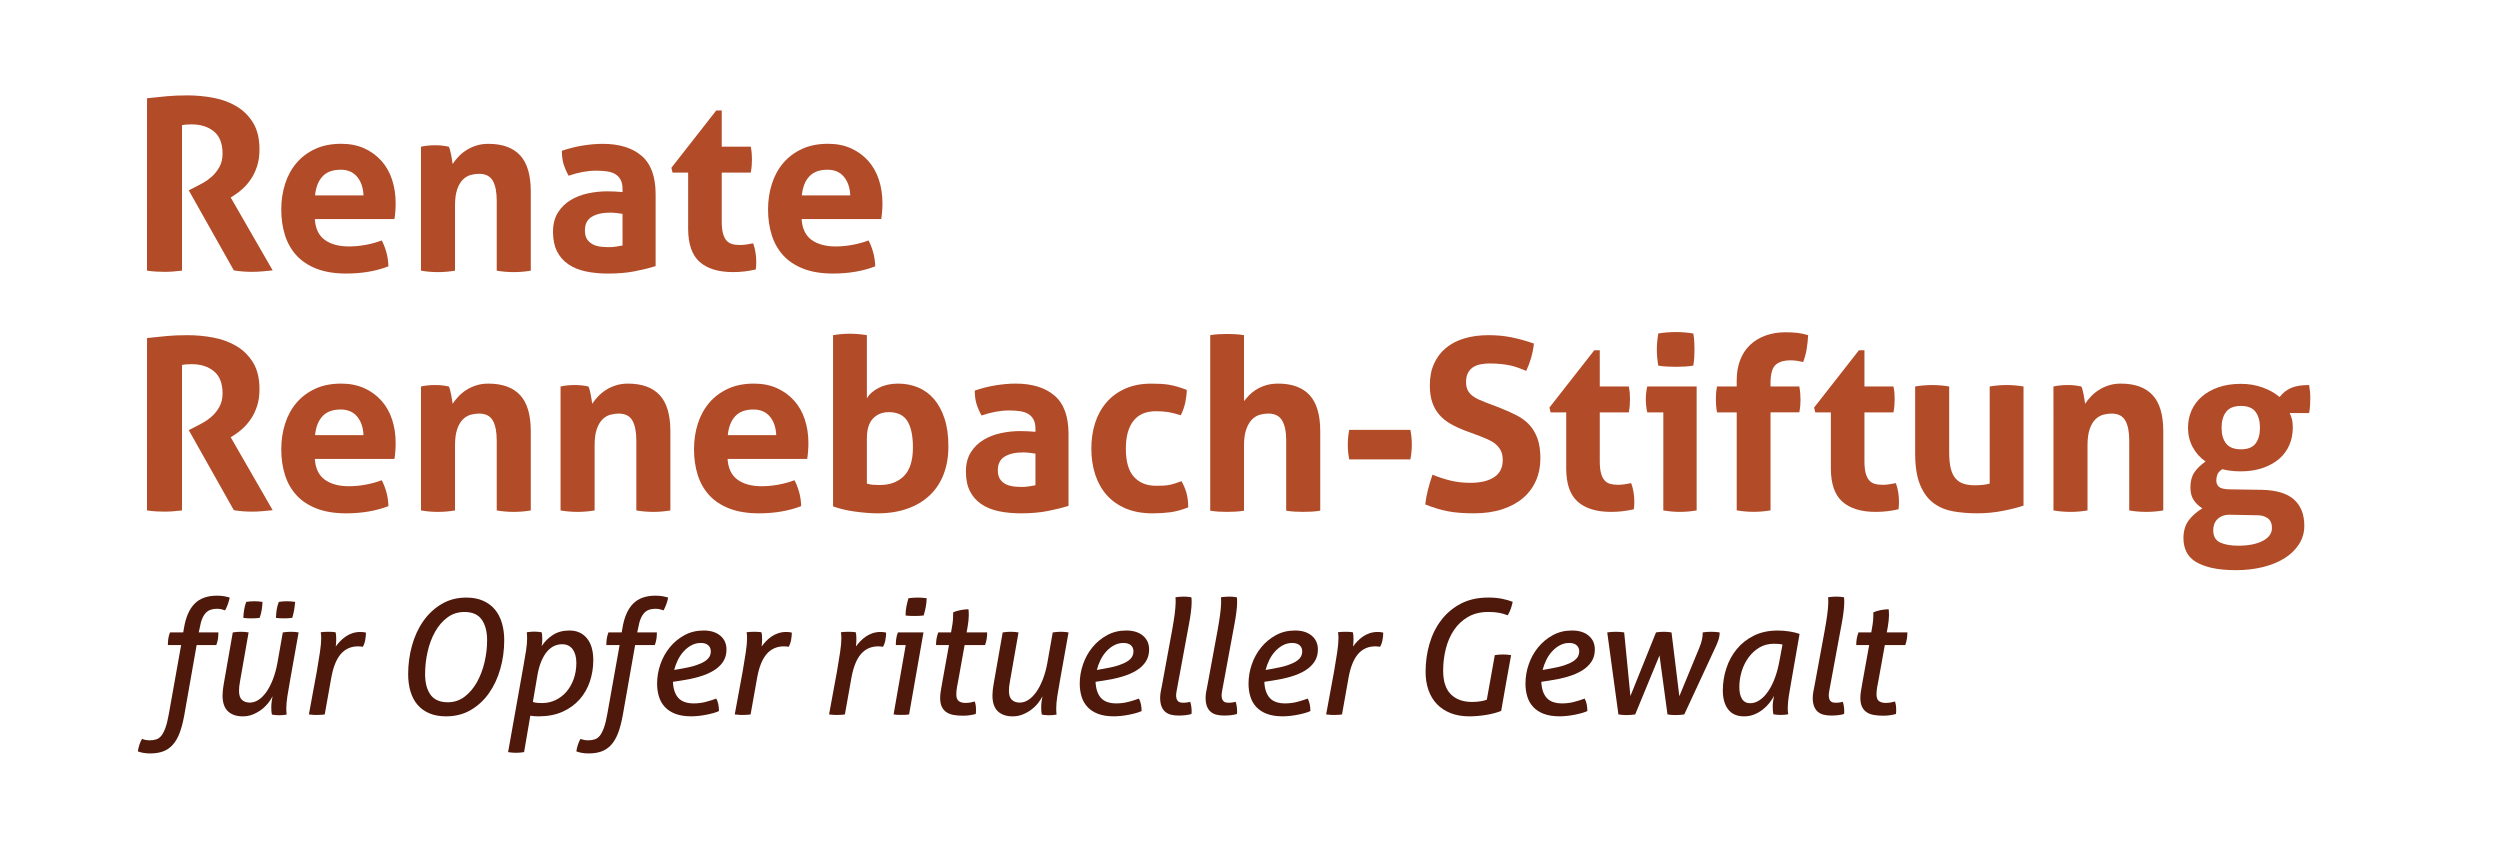 <?xml version="1.0" encoding="utf-8"?>
<!-- Generator: Adobe Illustrator 15.0.2, SVG Export Plug-In . SVG Version: 6.00 Build 0)  -->
<!DOCTYPE svg PUBLIC "-//W3C//DTD SVG 1.1//EN" "http://www.w3.org/Graphics/SVG/1.1/DTD/svg11.dtd">
<svg version="1.1" id="Ebene_1" xmlns="http://www.w3.org/2000/svg" xmlns:xlink="http://www.w3.org/1999/xlink" x="0px" y="0px"
	 width="237.5px" height="81px" viewBox="0 0 237.5 81" enable-background="new 0 0 237.5 81" xml:space="preserve">
<g>
	<path fill="#B24B27" d="M13.968,9.335c0.668-0.076,1.294-0.14,1.879-0.193c0.584-0.054,1.233-0.08,1.948-0.08
		c0.834,0,1.659,0.076,2.471,0.228c0.812,0.152,1.546,0.422,2.198,0.808c0.652,0.386,1.18,0.911,1.583,1.571
		c0.402,0.661,0.604,1.5,0.604,2.517c0,0.607-0.076,1.144-0.228,1.606s-0.346,0.869-0.581,1.218
		c-0.235,0.349-0.49,0.649-0.763,0.899c-0.273,0.251-0.532,0.453-0.774,0.604l-0.387,0.25l3.986,6.925
		c-0.304,0.031-0.623,0.061-0.957,0.091s-0.676,0.046-1.025,0.046c-0.577,0-1.147-0.046-1.708-0.137l-4.282-7.608l0.546-0.273
		c0.212-0.105,0.471-0.243,0.774-0.41s0.597-0.375,0.877-0.626c0.281-0.251,0.521-0.555,0.718-0.912
		c0.197-0.355,0.296-0.777,0.296-1.264c0-0.957-0.273-1.659-0.82-2.107c-0.547-0.448-1.253-0.672-2.119-0.672
		c-0.334,0-0.638,0.022-0.912,0.068v13.827c-0.273,0.031-0.546,0.057-0.82,0.081c-0.273,0.022-0.539,0.034-0.797,0.034
		c-0.258,0-0.531-0.008-0.82-0.023s-0.584-0.045-0.889-0.091L13.968,9.335L13.968,9.335z"/>
	<path fill="#B24B27" d="M29.908,20.816c0.061,0.911,0.38,1.572,0.957,1.981c0.577,0.41,1.335,0.615,2.277,0.615
		c0.517,0,1.044-0.049,1.583-0.147s1.052-0.24,1.538-0.422c0.167,0.303,0.311,0.668,0.433,1.093s0.19,0.881,0.205,1.367
		c-1.185,0.456-2.521,0.684-4.009,0.684c-1.093,0-2.032-0.152-2.812-0.456c-0.782-0.304-1.42-0.725-1.914-1.265
		c-0.494-0.54-0.858-1.181-1.093-1.926c-0.236-0.744-0.353-1.556-0.353-2.437c0-0.866,0.122-1.678,0.365-2.438
		c0.243-0.759,0.604-1.42,1.083-1.982c0.478-0.562,1.07-1.005,1.776-1.333c0.706-0.326,1.53-0.49,2.472-0.49
		c0.82,0,1.549,0.144,2.187,0.433c0.638,0.289,1.181,0.683,1.629,1.185c0.448,0.501,0.787,1.098,1.014,1.788
		c0.228,0.691,0.341,1.432,0.341,2.222c0,0.289-0.012,0.573-0.035,0.854c-0.022,0.281-0.05,0.506-0.08,0.672h-7.563V20.816z
		 M34.532,18.561c-0.03-0.729-0.231-1.318-0.603-1.765c-0.372-0.448-0.893-0.672-1.561-0.672c-0.759,0-1.336,0.212-1.731,0.638
		c-0.395,0.425-0.631,1.025-0.707,1.799H34.532z"/>
	<path fill="#B24B27" d="M39.991,13.937c0.212-0.045,0.424-0.08,0.638-0.103c0.212-0.023,0.448-0.035,0.706-0.035
		s0.486,0.012,0.683,0.035s0.403,0.057,0.615,0.103c0.046,0.077,0.088,0.187,0.125,0.331c0.038,0.144,0.072,0.296,0.103,0.456
		c0.031,0.16,0.057,0.315,0.081,0.467c0.022,0.151,0.041,0.281,0.057,0.387c0.152-0.228,0.334-0.456,0.546-0.684
		c0.212-0.228,0.459-0.433,0.74-0.615c0.281-0.183,0.596-0.33,0.946-0.444c0.35-0.114,0.737-0.171,1.162-0.171
		c1.335,0,2.342,0.365,3.019,1.093c0.675,0.729,1.013,1.876,1.013,3.44v7.517c-0.547,0.091-1.085,0.137-1.618,0.137
		c-0.531,0-1.07-0.045-1.617-0.137v-6.651c0-0.82-0.125-1.451-0.375-1.891c-0.25-0.44-0.688-0.66-1.31-0.66
		c-0.258,0-0.524,0.038-0.797,0.114c-0.273,0.076-0.521,0.224-0.74,0.443c-0.22,0.221-0.399,0.527-0.536,0.923
		c-0.137,0.395-0.205,0.911-0.205,1.549v6.173c-0.546,0.091-1.086,0.137-1.617,0.137c-0.532,0-1.071-0.045-1.617-0.137V13.937z"/>
	<path fill="#B24B27" d="M59.141,17.969c0-0.364-0.061-0.661-0.182-0.888c-0.123-0.228-0.289-0.406-0.501-0.536
		c-0.212-0.128-0.474-0.216-0.786-0.263c-0.311-0.045-0.656-0.068-1.036-0.068c-0.82,0-1.694,0.16-2.62,0.479
		c-0.213-0.395-0.372-0.767-0.479-1.116c-0.106-0.349-0.159-0.767-0.159-1.253c0.668-0.228,1.336-0.395,2.004-0.501
		c0.668-0.105,1.291-0.159,1.868-0.159c1.58,0,2.813,0.379,3.701,1.139c0.889,0.759,1.333,1.974,1.333,3.645v6.834
		c-0.531,0.167-1.177,0.327-1.936,0.479c-0.759,0.152-1.618,0.228-2.574,0.228c-0.775,0-1.484-0.068-2.129-0.205
		s-1.2-0.364-1.663-0.684c-0.463-0.319-0.82-0.729-1.07-1.23c-0.25-0.501-0.376-1.116-0.376-1.845c0-0.729,0.156-1.339,0.467-1.833
		s0.714-0.888,1.208-1.185c0.493-0.296,1.043-0.509,1.651-0.638c0.607-0.129,1.215-0.193,1.822-0.193
		c0.44,0,0.926,0.023,1.458,0.068V17.969z M59.141,20.315c-0.182-0.03-0.379-0.056-0.592-0.08c-0.212-0.023-0.402-0.035-0.569-0.035
		c-0.744,0-1.333,0.133-1.765,0.398c-0.433,0.266-0.649,0.695-0.649,1.287c0,0.395,0.083,0.698,0.25,0.911
		c0.167,0.213,0.368,0.369,0.603,0.468c0.236,0.099,0.486,0.159,0.752,0.182s0.497,0.035,0.695,0.035
		c0.228,0,0.456-0.019,0.683-0.057c0.228-0.038,0.425-0.072,0.592-0.103V20.315L59.141,20.315z"/>
	<path fill="#B24B27" d="M65.375,16.397h-1.48l-0.114-0.456l4.26-5.444h0.524v3.439h2.756c0.045,0.228,0.076,0.433,0.091,0.615
		c0.015,0.183,0.023,0.372,0.023,0.57c0,0.212-0.008,0.418-0.023,0.615c-0.015,0.197-0.045,0.418-0.091,0.66h-2.756v4.624
		c0,0.471,0.038,0.851,0.114,1.139c0.076,0.289,0.186,0.517,0.331,0.684c0.144,0.167,0.322,0.281,0.535,0.341
		c0.212,0.061,0.463,0.091,0.752,0.091c0.228,0,0.451-0.019,0.671-0.057c0.22-0.037,0.414-0.072,0.581-0.103
		c0.106,0.288,0.182,0.588,0.228,0.899c0.046,0.311,0.068,0.588,0.068,0.832c0,0.167-0.004,0.307-0.012,0.422
		c-0.007,0.114-0.019,0.225-0.035,0.331c-0.698,0.167-1.419,0.25-2.164,0.25c-1.382,0-2.437-0.322-3.166-0.967
		s-1.094-1.698-1.094-3.155v-5.332H65.375z"/>
	<path fill="#B24B27" d="M76.152,20.816c0.061,0.911,0.379,1.572,0.957,1.981c0.577,0.41,1.336,0.615,2.278,0.615
		c0.517,0,1.044-0.049,1.583-0.147s1.052-0.24,1.538-0.422c0.167,0.303,0.311,0.668,0.433,1.093s0.19,0.881,0.205,1.367
		c-1.185,0.456-2.521,0.684-4.009,0.684c-1.093,0-2.032-0.152-2.812-0.456c-0.783-0.304-1.42-0.725-1.914-1.265
		c-0.494-0.54-0.858-1.181-1.093-1.926c-0.236-0.744-0.353-1.556-0.353-2.437c0-0.866,0.122-1.678,0.364-2.438
		c0.243-0.759,0.604-1.42,1.083-1.982c0.479-0.562,1.071-1.005,1.777-1.333c0.706-0.326,1.53-0.49,2.472-0.49
		c0.82,0,1.549,0.144,2.187,0.433s1.18,0.683,1.629,1.185c0.448,0.501,0.787,1.098,1.013,1.788c0.228,0.691,0.342,1.432,0.342,2.222
		c0,0.289-0.012,0.573-0.035,0.854c-0.022,0.281-0.05,0.506-0.081,0.672h-7.563V20.816z M80.776,18.561
		c-0.031-0.729-0.231-1.318-0.603-1.765c-0.372-0.448-0.893-0.672-1.561-0.672c-0.759,0-1.336,0.212-1.731,0.638
		c-0.395,0.425-0.631,1.025-0.707,1.799H80.776z"/>
	<path fill="#B24B27" d="M13.968,32.115c0.668-0.076,1.294-0.14,1.879-0.193c0.584-0.054,1.233-0.08,1.948-0.08
		c0.834,0,1.659,0.076,2.471,0.228c0.812,0.152,1.546,0.422,2.198,0.809c0.652,0.386,1.18,0.911,1.583,1.571
		c0.402,0.661,0.604,1.5,0.604,2.517c0,0.607-0.076,1.143-0.228,1.605c-0.152,0.464-0.346,0.87-0.581,1.218
		c-0.235,0.35-0.49,0.649-0.763,0.9c-0.273,0.25-0.532,0.452-0.774,0.603l-0.387,0.25l3.986,6.926
		c-0.304,0.029-0.623,0.061-0.957,0.091s-0.676,0.046-1.025,0.046c-0.577,0-1.147-0.046-1.708-0.137l-4.282-7.608l0.546-0.273
		c0.212-0.107,0.471-0.242,0.774-0.41c0.304-0.167,0.597-0.376,0.877-0.626c0.281-0.251,0.521-0.554,0.718-0.911
		c0.197-0.356,0.296-0.778,0.296-1.264c0-0.957-0.273-1.66-0.82-2.108c-0.547-0.448-1.253-0.672-2.119-0.672
		c-0.334,0-0.638,0.022-0.912,0.068v13.827c-0.273,0.03-0.546,0.057-0.82,0.08c-0.273,0.021-0.539,0.034-0.797,0.034
		c-0.258,0-0.531-0.008-0.82-0.022c-0.289-0.016-0.584-0.047-0.889-0.091L13.968,32.115L13.968,32.115z"/>
	<path fill="#B24B27" d="M29.908,43.596c0.061,0.911,0.38,1.57,0.957,1.981c0.577,0.41,1.335,0.615,2.277,0.615
		c0.517,0,1.044-0.049,1.583-0.148c0.539-0.099,1.052-0.238,1.538-0.422c0.167,0.304,0.311,0.669,0.433,1.093
		c0.122,0.427,0.19,0.882,0.205,1.368c-1.185,0.454-2.521,0.684-4.009,0.684c-1.093,0-2.032-0.153-2.812-0.456
		c-0.782-0.304-1.42-0.724-1.914-1.265c-0.494-0.539-0.858-1.18-1.093-1.924c-0.236-0.744-0.353-1.557-0.353-2.437
		c0-0.865,0.122-1.679,0.365-2.439c0.243-0.758,0.604-1.419,1.083-1.98c0.478-0.562,1.07-1.006,1.776-1.333
		c0.706-0.327,1.53-0.49,2.472-0.49c0.82,0,1.549,0.145,2.187,0.433c0.638,0.289,1.181,0.684,1.629,1.185
		c0.448,0.501,0.787,1.097,1.014,1.788c0.228,0.691,0.341,1.431,0.341,2.221c0,0.29-0.012,0.574-0.035,0.855
		c-0.022,0.281-0.05,0.505-0.08,0.672H29.908z M34.532,41.34c-0.03-0.729-0.231-1.317-0.603-1.765
		c-0.372-0.448-0.893-0.672-1.561-0.672c-0.759,0-1.336,0.213-1.731,0.638c-0.395,0.424-0.631,1.024-0.707,1.799H34.532z"/>
	<path fill="#B24B27" d="M39.991,36.716c0.212-0.045,0.424-0.08,0.638-0.103c0.212-0.023,0.448-0.035,0.706-0.035
		s0.486,0.012,0.683,0.035s0.403,0.057,0.615,0.103c0.046,0.076,0.088,0.187,0.125,0.331c0.038,0.144,0.072,0.296,0.103,0.456
		c0.031,0.16,0.057,0.315,0.081,0.467c0.022,0.151,0.041,0.281,0.057,0.387c0.152-0.228,0.334-0.456,0.546-0.684
		c0.212-0.228,0.459-0.433,0.74-0.615c0.281-0.183,0.596-0.33,0.946-0.444c0.35-0.114,0.737-0.171,1.162-0.171
		c1.335,0,2.342,0.365,3.019,1.093c0.675,0.729,1.013,1.875,1.013,3.439v7.517c-0.547,0.092-1.085,0.137-1.618,0.137
		c-0.531,0-1.07-0.045-1.617-0.137v-6.651c0-0.821-0.125-1.45-0.375-1.891c-0.25-0.439-0.688-0.66-1.31-0.66
		c-0.258,0-0.524,0.038-0.797,0.114c-0.273,0.077-0.521,0.225-0.74,0.444c-0.22,0.22-0.399,0.527-0.536,0.922
		c-0.137,0.396-0.205,0.911-0.205,1.549v6.174c-0.546,0.092-1.086,0.137-1.617,0.137c-0.532,0-1.071-0.045-1.617-0.137V36.716z"/>
	<path fill="#B24B27" d="M53.25,36.716c0.212-0.045,0.424-0.08,0.638-0.103c0.213-0.023,0.448-0.035,0.707-0.035
		c0.258,0,0.486,0.012,0.684,0.035c0.197,0.023,0.402,0.057,0.615,0.103c0.045,0.076,0.088,0.187,0.125,0.331
		c0.038,0.144,0.072,0.296,0.103,0.456c0.03,0.16,0.057,0.315,0.08,0.467c0.023,0.151,0.042,0.281,0.057,0.387
		c0.152-0.228,0.334-0.456,0.547-0.684c0.212-0.228,0.459-0.433,0.74-0.615c0.281-0.183,0.596-0.33,0.946-0.444
		c0.349-0.114,0.736-0.171,1.162-0.171c1.335,0,2.342,0.365,3.019,1.093c0.675,0.729,1.013,1.875,1.013,3.439v7.517
		c-0.547,0.092-1.086,0.137-1.617,0.137c-0.532,0-1.071-0.045-1.618-0.137v-6.651c0-0.821-0.125-1.45-0.375-1.891
		c-0.25-0.439-0.688-0.66-1.31-0.66c-0.258,0-0.524,0.038-0.797,0.114c-0.273,0.077-0.521,0.225-0.74,0.444
		c-0.22,0.22-0.399,0.527-0.536,0.922c-0.137,0.396-0.205,0.911-0.205,1.549v6.174c-0.547,0.092-1.086,0.137-1.618,0.137
		c-0.531,0-1.07-0.045-1.617-0.137V36.716z"/>
	<path fill="#B24B27" d="M69.118,43.596c0.061,0.911,0.38,1.57,0.957,1.981c0.577,0.41,1.335,0.615,2.278,0.615
		c0.516,0,1.043-0.049,1.583-0.148c0.539-0.099,1.052-0.238,1.538-0.422c0.167,0.304,0.311,0.669,0.433,1.093
		c0.122,0.427,0.19,0.882,0.205,1.368c-1.185,0.454-2.521,0.684-4.009,0.684c-1.093,0-2.032-0.153-2.812-0.456
		c-0.783-0.304-1.42-0.724-1.914-1.265c-0.494-0.539-0.858-1.18-1.093-1.924c-0.236-0.744-0.353-1.557-0.353-2.437
		c0-0.865,0.121-1.679,0.364-2.439c0.243-0.758,0.604-1.419,1.083-1.98c0.479-0.562,1.071-1.006,1.777-1.333
		c0.706-0.327,1.53-0.49,2.472-0.49c0.82,0,1.549,0.145,2.187,0.433c0.638,0.289,1.18,0.684,1.629,1.185
		c0.448,0.501,0.786,1.097,1.013,1.788c0.228,0.691,0.342,1.431,0.342,2.221c0,0.29-0.012,0.574-0.035,0.855s-0.05,0.505-0.08,0.672
		H69.118z M73.742,41.34c-0.031-0.729-0.231-1.317-0.603-1.765c-0.372-0.448-0.893-0.672-1.561-0.672
		c-0.759,0-1.336,0.213-1.731,0.638c-0.395,0.424-0.631,1.024-0.706,1.799H73.742z"/>
	<path fill="#B24B27" d="M79.141,31.841c0.547-0.091,1.079-0.137,1.595-0.137c0.531,0,1.071,0.046,1.617,0.137v6.014
		c0.228-0.41,0.607-0.747,1.139-1.014c0.532-0.265,1.139-0.399,1.822-0.399s1.318,0.123,1.903,0.365
		c0.583,0.243,1.089,0.611,1.514,1.105c0.424,0.494,0.759,1.113,1.002,1.857c0.243,0.743,0.364,1.624,0.364,2.642
		c0,0.987-0.152,1.873-0.456,2.654c-0.304,0.784-0.744,1.448-1.321,1.994c-0.577,0.546-1.283,0.968-2.118,1.264
		c-0.835,0.297-1.777,0.444-2.825,0.444c-0.334,0-0.687-0.016-1.059-0.047c-0.372-0.029-0.749-0.071-1.127-0.125
		c-0.38-0.052-0.744-0.121-1.093-0.204c-0.35-0.084-0.668-0.179-0.957-0.285L79.141,31.841L79.141,31.841z M82.353,45.94
		c0.182,0.061,0.375,0.101,0.581,0.115s0.413,0.021,0.627,0.021c0.986,0,1.761-0.288,2.324-0.864c0.562-0.578,0.843-1.48,0.843-2.71
		c0-1.095-0.176-1.926-0.524-2.495c-0.351-0.569-0.942-0.854-1.777-0.854c-0.608,0-1.105,0.202-1.493,0.604
		c-0.387,0.403-0.581,1.036-0.581,1.902V45.94z"/>
	<path fill="#B24B27" d="M98.368,40.748c0-0.366-0.061-0.661-0.182-0.89c-0.122-0.227-0.289-0.405-0.501-0.534
		c-0.212-0.129-0.474-0.217-0.786-0.262c-0.311-0.046-0.656-0.068-1.036-0.068c-0.82,0-1.694,0.159-2.62,0.478
		c-0.213-0.395-0.373-0.766-0.479-1.116c-0.106-0.349-0.16-0.767-0.16-1.253c0.668-0.228,1.336-0.395,2.004-0.501
		c0.668-0.105,1.291-0.16,1.868-0.16c1.579,0,2.813,0.379,3.702,1.139c0.889,0.759,1.331,1.974,1.331,3.644v6.835
		c-0.53,0.166-1.177,0.326-1.935,0.478c-0.759,0.152-1.617,0.229-2.574,0.229c-0.774,0-1.484-0.068-2.129-0.205
		s-1.2-0.364-1.663-0.684c-0.463-0.32-0.82-0.729-1.071-1.229c-0.251-0.503-0.376-1.116-0.376-1.847
		c0-0.729,0.156-1.339,0.467-1.834c0.312-0.493,0.714-0.889,1.208-1.184c0.493-0.297,1.043-0.509,1.651-0.638
		c0.607-0.129,1.215-0.193,1.822-0.193c0.44,0,0.927,0.021,1.458,0.067V40.748z M98.368,43.093
		c-0.182-0.029-0.379-0.056-0.592-0.079c-0.212-0.023-0.402-0.035-0.569-0.035c-0.744,0-1.333,0.133-1.765,0.398
		c-0.433,0.266-0.65,0.695-0.65,1.287c0,0.396,0.083,0.699,0.25,0.911c0.167,0.213,0.368,0.369,0.603,0.468
		c0.236,0.1,0.486,0.158,0.752,0.182c0.266,0.024,0.497,0.034,0.695,0.034c0.228,0,0.456-0.018,0.684-0.057
		c0.228-0.037,0.425-0.071,0.592-0.102V43.093L98.368,43.093z"/>
	<path fill="#B24B27" d="M112.241,45.714c0.183,0.304,0.334,0.656,0.456,1.06s0.183,0.877,0.183,1.425
		c-0.608,0.242-1.177,0.397-1.708,0.466c-0.533,0.068-1.086,0.104-1.664,0.104c-0.987,0-1.845-0.156-2.574-0.468
		s-1.332-0.741-1.811-1.287c-0.478-0.547-0.838-1.196-1.082-1.947c-0.243-0.752-0.364-1.568-0.364-2.449
		c0-0.865,0.117-1.671,0.353-2.414c0.235-0.744,0.592-1.397,1.071-1.958c0.478-0.562,1.073-1.002,1.788-1.321
		c0.713-0.319,1.54-0.479,2.483-0.479c0.334,0,0.641,0.008,0.922,0.023c0.281,0.015,0.55,0.045,0.809,0.091
		c0.258,0.046,0.515,0.106,0.774,0.183c0.258,0.076,0.546,0.175,0.865,0.296c0,0.35-0.046,0.74-0.136,1.173
		c-0.091,0.433-0.235,0.848-0.434,1.242c-0.456-0.152-0.854-0.254-1.196-0.308c-0.341-0.052-0.732-0.079-1.173-0.079
		c-0.942,0-1.652,0.307-2.13,0.921c-0.479,0.615-0.718,1.492-0.718,2.631c0,1.23,0.258,2.126,0.774,2.688
		c0.516,0.562,1.214,0.842,2.096,0.842c0.228,0,0.437-0.004,0.626-0.012s0.375-0.026,0.558-0.057
		c0.183-0.029,0.369-0.075,0.559-0.137C111.759,45.881,111.983,45.806,112.241,45.714z"/>
	<path fill="#B24B27" d="M114.969,31.841c0.258-0.045,0.524-0.076,0.797-0.091s0.539-0.023,0.796-0.023
		c0.259,0,0.524,0.008,0.797,0.023c0.273,0.016,0.547,0.045,0.821,0.091v6.264c0.105-0.136,0.247-0.299,0.422-0.49
		c0.174-0.19,0.391-0.373,0.649-0.547c0.259-0.175,0.57-0.322,0.933-0.444c0.366-0.122,0.784-0.182,1.254-0.182
		c1.305,0,2.297,0.365,2.972,1.093c0.676,0.729,1.013,1.875,1.013,3.439v7.54c-0.272,0.046-0.545,0.076-0.819,0.091
		c-0.275,0.015-0.54,0.022-0.797,0.022c-0.259,0-0.523-0.008-0.797-0.022c-0.272-0.015-0.546-0.046-0.821-0.091v-6.674
		c0-0.821-0.127-1.451-0.387-1.891c-0.257-0.439-0.698-0.66-1.32-0.66c-0.259,0-0.524,0.038-0.797,0.113
		c-0.274,0.077-0.52,0.226-0.74,0.445c-0.221,0.221-0.403,0.527-0.546,0.923c-0.145,0.396-0.217,0.911-0.217,1.549v6.196
		c-0.273,0.046-0.546,0.076-0.821,0.09c-0.273,0.015-0.539,0.023-0.797,0.023c-0.257,0-0.519-0.009-0.784-0.023
		c-0.266-0.015-0.536-0.045-0.809-0.09V31.841z"/>
	<path fill="#B24B27" d="M133.986,40.839c0.09,0.457,0.136,0.919,0.136,1.39c0,0.486-0.046,0.957-0.136,1.413h-5.81
		c-0.091-0.456-0.137-0.919-0.137-1.39c0-0.484,0.045-0.956,0.137-1.412H133.986z"/>
	<path fill="#B24B27" d="M139.181,40.908c-0.517-0.197-0.979-0.414-1.388-0.65c-0.41-0.234-0.76-0.516-1.048-0.843
		c-0.289-0.327-0.513-0.718-0.673-1.173c-0.159-0.456-0.238-1.002-0.238-1.64c0-0.774,0.131-1.458,0.398-2.05
		c0.266-0.592,0.641-1.09,1.127-1.493s1.071-0.706,1.754-0.911c0.685-0.205,1.451-0.307,2.302-0.307
		c0.774,0,1.499,0.068,2.175,0.205s1.387,0.334,2.13,0.592c-0.09,0.881-0.334,1.747-0.729,2.597
		c-0.228-0.091-0.458-0.182-0.693-0.273c-0.236-0.091-0.486-0.167-0.753-0.228c-0.266-0.061-0.565-0.11-0.898-0.147
		c-0.335-0.038-0.715-0.057-1.141-0.057c-0.258,0-0.519,0.022-0.786,0.068c-0.265,0.045-0.506,0.129-0.717,0.25
		c-0.214,0.122-0.387,0.299-0.523,0.535c-0.137,0.236-0.206,0.543-0.206,0.923c0,0.303,0.053,0.558,0.159,0.762
		c0.106,0.205,0.251,0.38,0.434,0.524c0.182,0.144,0.388,0.266,0.615,0.364c0.229,0.099,0.455,0.193,0.684,0.284l1.368,0.524
		c0.576,0.229,1.101,0.464,1.57,0.707c0.471,0.243,0.869,0.543,1.196,0.899c0.326,0.358,0.58,0.79,0.763,1.298
		c0.182,0.51,0.273,1.136,0.273,1.879c0,0.774-0.142,1.481-0.422,2.12c-0.282,0.638-0.688,1.185-1.219,1.64
		c-0.531,0.456-1.188,0.813-1.97,1.071c-0.783,0.258-1.683,0.388-2.7,0.388c-0.501,0-0.949-0.016-1.344-0.047
		c-0.396-0.03-0.771-0.079-1.129-0.147c-0.355-0.068-0.708-0.156-1.058-0.263s-0.715-0.234-1.094-0.387
		c0.046-0.441,0.128-0.899,0.25-1.379c0.122-0.479,0.266-0.96,0.434-1.446c0.638,0.258,1.237,0.451,1.8,0.58
		c0.562,0.129,1.161,0.192,1.801,0.192c0.956,0,1.707-0.178,2.254-0.534c0.546-0.357,0.82-0.9,0.82-1.63
		c0-0.364-0.064-0.668-0.192-0.911c-0.13-0.243-0.297-0.446-0.502-0.615c-0.205-0.168-0.438-0.308-0.694-0.422
		c-0.259-0.113-0.524-0.225-0.798-0.331L139.181,40.908z"/>
	<path fill="#B24B27" d="M148.788,39.176h-1.479l-0.114-0.456l4.26-5.444h0.523v3.439h2.758c0.046,0.228,0.076,0.433,0.09,0.615
		c0.014,0.183,0.022,0.372,0.022,0.57c0,0.212-0.009,0.418-0.022,0.615c-0.016,0.198-0.045,0.417-0.09,0.661h-2.758V43.8
		c0,0.471,0.038,0.851,0.115,1.14c0.075,0.289,0.186,0.517,0.329,0.683c0.146,0.168,0.324,0.282,0.536,0.343
		c0.213,0.061,0.463,0.091,0.753,0.091c0.228,0,0.451-0.018,0.672-0.057c0.219-0.038,0.414-0.072,0.58-0.104
		c0.106,0.289,0.182,0.59,0.229,0.9c0.046,0.312,0.068,0.588,0.068,0.83c0,0.167-0.004,0.309-0.012,0.422
		c-0.009,0.114-0.02,0.225-0.035,0.331c-0.698,0.167-1.42,0.251-2.163,0.251c-1.383,0-2.438-0.323-3.165-0.968
		c-0.729-0.646-1.095-1.697-1.095-3.154v-5.332H148.788z"/>
	<path fill="#B24B27" d="M158.016,39.176h-1.527c-0.046-0.197-0.08-0.406-0.102-0.626c-0.023-0.22-0.035-0.43-0.035-0.627
		c0-0.41,0.046-0.812,0.137-1.208h4.692v11.776c-0.546,0.092-1.078,0.137-1.596,0.137c-0.501,0-1.025-0.045-1.57-0.137
		L158.016,39.176L158.016,39.176z M157.537,34.734c-0.091-0.517-0.137-1.025-0.137-1.526c0-0.486,0.046-0.995,0.137-1.526
		c0.258-0.046,0.535-0.081,0.831-0.103c0.296-0.023,0.565-0.035,0.809-0.035c0.258,0,0.539,0.011,0.843,0.035
		c0.304,0.022,0.584,0.056,0.844,0.103c0.045,0.258,0.075,0.512,0.09,0.762c0.015,0.251,0.022,0.506,0.022,0.763
		c0,0.243-0.008,0.494-0.022,0.752c-0.016,0.258-0.046,0.516-0.09,0.774c-0.26,0.045-0.537,0.076-0.833,0.091
		c-0.295,0.016-0.573,0.023-0.831,0.023c-0.242,0-0.516-0.008-0.819-0.023C158.075,34.811,157.794,34.78,157.537,34.734z"/>
	<path fill="#B24B27" d="M164.987,39.176h-1.868c-0.046-0.243-0.075-0.463-0.09-0.661c-0.016-0.196-0.022-0.402-0.022-0.615
		c0-0.197,0.007-0.387,0.022-0.57c0.016-0.182,0.046-0.387,0.09-0.615h1.868v-0.569c0-0.729,0.111-1.378,0.33-1.948
		c0.221-0.569,0.536-1.048,0.946-1.435c0.409-0.388,0.899-0.684,1.47-0.889c0.568-0.205,1.194-0.308,1.878-0.308
		c0.457,0,0.839,0.02,1.15,0.057s0.65,0.11,1.014,0.217c-0.029,0.501-0.079,0.952-0.147,1.354c-0.068,0.403-0.179,0.802-0.33,1.196
		c-0.168-0.031-0.342-0.065-0.524-0.103c-0.183-0.038-0.425-0.057-0.729-0.057c-0.531,0-0.964,0.125-1.298,0.375
		c-0.334,0.251-0.517,0.786-0.547,1.605v0.501h2.734c0.046,0.243,0.075,0.463,0.091,0.661c0.015,0.197,0.022,0.402,0.022,0.615
		c0,0.197-0.008,0.387-0.022,0.568c-0.016,0.184-0.047,0.388-0.091,0.615h-2.734v9.315c-0.546,0.092-1.077,0.138-1.595,0.138
		c-0.531,0-1.071-0.046-1.617-0.138V39.176L164.987,39.176z"/>
	<path fill="#B24B27" d="M173.933,39.176h-1.481l-0.114-0.456l4.26-5.444h0.524v3.439h2.758c0.045,0.228,0.075,0.433,0.09,0.615
		c0.015,0.183,0.022,0.372,0.022,0.57c0,0.212-0.008,0.418-0.022,0.615c-0.016,0.198-0.046,0.417-0.09,0.661h-2.758V43.8
		c0,0.471,0.038,0.851,0.113,1.14c0.076,0.289,0.188,0.517,0.331,0.683c0.145,0.168,0.323,0.282,0.536,0.343
		c0.212,0.061,0.463,0.091,0.751,0.091c0.229,0,0.453-0.018,0.673-0.057c0.221-0.038,0.413-0.072,0.58-0.104
		c0.106,0.289,0.183,0.59,0.229,0.9c0.046,0.312,0.067,0.588,0.067,0.83c0,0.167-0.003,0.309-0.01,0.422
		c-0.009,0.114-0.02,0.225-0.034,0.331c-0.699,0.167-1.422,0.251-2.164,0.251c-1.382,0-2.438-0.323-3.167-0.968
		c-0.729-0.646-1.094-1.697-1.094-3.154V39.176L173.933,39.176z"/>
	<path fill="#B24B27" d="M181.938,36.716c0.546-0.091,1.085-0.137,1.618-0.137c0.53,0,1.07,0.046,1.616,0.137v6.242
		c0,0.623,0.05,1.135,0.148,1.537c0.099,0.401,0.251,0.72,0.455,0.956c0.206,0.237,0.46,0.403,0.763,0.502
		c0.304,0.099,0.661,0.148,1.071,0.148c0.562,0,1.033-0.053,1.413-0.159v-9.227c0.546-0.091,1.078-0.137,1.594-0.137
		c0.532,0,1.071,0.046,1.618,0.137v11.32c-0.486,0.168-1.128,0.331-1.925,0.489c-0.797,0.16-1.629,0.24-2.494,0.24
		c-0.774,0-1.52-0.061-2.232-0.182c-0.713-0.123-1.341-0.38-1.879-0.775c-0.539-0.395-0.969-0.972-1.287-1.731
		c-0.319-0.759-0.478-1.77-0.478-3.03v-6.331H181.938z"/>
	<path fill="#B24B27" d="M195.078,36.716c0.212-0.045,0.426-0.08,0.639-0.103c0.212-0.023,0.447-0.035,0.706-0.035
		s0.485,0.012,0.684,0.035c0.196,0.023,0.402,0.057,0.615,0.103c0.045,0.076,0.087,0.187,0.124,0.331s0.072,0.296,0.103,0.456
		s0.057,0.315,0.08,0.467c0.021,0.151,0.041,0.281,0.056,0.387c0.152-0.228,0.335-0.456,0.547-0.684
		c0.211-0.228,0.46-0.433,0.74-0.615c0.282-0.183,0.597-0.33,0.945-0.444c0.35-0.114,0.736-0.171,1.161-0.171
		c1.338,0,2.343,0.365,3.02,1.093c0.676,0.729,1.013,1.875,1.013,3.439v7.517c-0.546,0.092-1.086,0.137-1.617,0.137
		s-1.071-0.045-1.617-0.137v-6.651c0-0.821-0.124-1.45-0.376-1.891c-0.25-0.439-0.686-0.66-1.31-0.66
		c-0.258,0-0.524,0.038-0.797,0.114c-0.273,0.077-0.521,0.225-0.74,0.444c-0.221,0.22-0.399,0.527-0.536,0.922
		c-0.137,0.396-0.205,0.911-0.205,1.549v6.174c-0.545,0.092-1.086,0.137-1.617,0.137s-1.07-0.045-1.617-0.137L195.078,36.716
		L195.078,36.716z"/>
	<path fill="#B24B27" d="M214.879,46.533c1.381,0.032,2.399,0.339,3.052,0.923c0.652,0.585,0.979,1.417,0.979,2.495
		c0,0.639-0.167,1.22-0.501,1.742c-0.334,0.523-0.79,0.969-1.367,1.333c-0.578,0.364-1.261,0.646-2.05,0.843
		c-0.791,0.196-1.641,0.296-2.552,0.296s-1.686-0.071-2.323-0.216c-0.638-0.146-1.158-0.347-1.562-0.604
		c-0.402-0.259-0.69-0.577-0.864-0.956c-0.175-0.38-0.263-0.798-0.263-1.253c0-0.684,0.162-1.245,0.489-1.686
		c0.326-0.44,0.764-0.828,1.311-1.161c-0.35-0.213-0.626-0.475-0.831-0.787c-0.205-0.311-0.308-0.71-0.308-1.195
		c0-0.577,0.122-1.048,0.365-1.413c0.242-0.366,0.599-0.715,1.07-1.048c-0.531-0.38-0.941-0.843-1.229-1.389
		s-0.433-1.153-0.433-1.822c0-0.592,0.113-1.142,0.34-1.652c0.229-0.509,0.559-0.949,0.992-1.321
		c0.433-0.372,0.961-0.664,1.584-0.878c0.621-0.212,1.319-0.318,2.094-0.318c0.76,0,1.459,0.118,2.097,0.353
		c0.638,0.235,1.17,0.535,1.595,0.899c0.288-0.379,0.645-0.664,1.071-0.854c0.424-0.19,1.002-0.285,1.73-0.285
		c0.03,0.198,0.058,0.392,0.08,0.581c0.022,0.19,0.035,0.392,0.035,0.604c0,0.243-0.009,0.486-0.023,0.729s-0.046,0.494-0.091,0.751
		h-1.846c0.076,0.152,0.144,0.334,0.205,0.546c0.061,0.212,0.091,0.494,0.091,0.843c0,0.592-0.11,1.143-0.33,1.651
		c-0.221,0.51-0.544,0.946-0.968,1.311c-0.426,0.364-0.945,0.652-1.562,0.864c-0.615,0.214-1.311,0.32-2.085,0.32
		c-0.651,0-1.237-0.069-1.753-0.205c-0.259,0.167-0.419,0.345-0.478,0.535c-0.062,0.19-0.091,0.368-0.091,0.535
		c0,0.243,0.079,0.441,0.238,0.593c0.158,0.151,0.481,0.235,0.968,0.25L214.879,46.533z M211.962,48.903
		c-0.333-0.017-0.611,0.021-0.83,0.113c-0.221,0.091-0.396,0.209-0.524,0.353c-0.128,0.145-0.221,0.305-0.272,0.479
		c-0.054,0.174-0.08,0.345-0.08,0.511c0,0.577,0.216,0.969,0.649,1.174c0.434,0.206,1.014,0.308,1.742,0.308
		c0.957,0,1.728-0.152,2.312-0.456c0.585-0.303,0.876-0.714,0.876-1.229c0-0.152-0.018-0.296-0.056-0.433
		c-0.038-0.138-0.11-0.263-0.216-0.376c-0.106-0.114-0.256-0.21-0.443-0.285c-0.191-0.076-0.444-0.114-0.765-0.114L211.962,48.903z
		 M212.896,42.685c0.638,0,1.097-0.182,1.379-0.547c0.279-0.364,0.42-0.864,0.42-1.502c0-0.638-0.141-1.142-0.42-1.514
		c-0.282-0.372-0.741-0.559-1.379-0.559c-0.652,0-1.124,0.187-1.412,0.559c-0.29,0.372-0.434,0.876-0.434,1.514
		c0,0.638,0.144,1.139,0.434,1.502C211.772,42.502,212.244,42.685,212.896,42.685z"/>
</g>
<g>
	<path fill="#4E180B" d="M17.208,61.28h-1.26c0-0.202,0.013-0.397,0.038-0.584c0.025-0.187,0.078-0.393,0.16-0.615h1.26l0.076-0.439
		c0.172-1.022,0.508-1.787,1.01-2.293c0.501-0.508,1.207-0.76,2.118-0.76c0.264,0,0.491,0.018,0.684,0.054
		c0.192,0.035,0.37,0.078,0.531,0.127c-0.061,0.264-0.124,0.484-0.19,0.661c-0.065,0.178-0.149,0.362-0.25,0.555
		c-0.111-0.041-0.228-0.076-0.35-0.106c-0.122-0.029-0.263-0.046-0.425-0.046c-0.212,0-0.405,0.027-0.577,0.084
		c-0.173,0.056-0.326,0.151-0.463,0.288s-0.256,0.324-0.357,0.562c-0.101,0.238-0.182,0.54-0.243,0.904
		c-0.021,0.07-0.036,0.139-0.046,0.205c-0.01,0.065-0.025,0.134-0.045,0.204h1.868c0,0.213-0.013,0.41-0.038,0.592
		c-0.025,0.183-0.079,0.386-0.16,0.608H18.68l-1.169,6.636c-0.122,0.679-0.271,1.25-0.448,1.717c-0.177,0.465-0.397,0.842-0.66,1.13
		c-0.263,0.29-0.57,0.497-0.919,0.623c-0.349,0.127-0.756,0.19-1.222,0.19c-0.223,0-0.436-0.018-0.638-0.052
		c-0.203-0.036-0.38-0.084-0.532-0.146c0.041-0.232,0.091-0.443,0.152-0.629c0.061-0.188,0.142-0.373,0.243-0.556
		c0.102,0.041,0.215,0.074,0.341,0.099c0.127,0.025,0.256,0.038,0.388,0.038c0.233,0,0.443-0.029,0.63-0.091
		c0.188-0.06,0.352-0.183,0.494-0.363c0.142-0.184,0.271-0.439,0.387-0.769c0.117-0.328,0.221-0.756,0.312-1.282L17.208,61.28z"/>
	<path fill="#4E180B" d="M22.114,60.08c0.111-0.02,0.24-0.035,0.387-0.046c0.146-0.01,0.275-0.015,0.387-0.015
		c0.111,0,0.232,0.005,0.364,0.015c0.132,0.011,0.253,0.025,0.365,0.046l-0.82,4.678c-0.061,0.324-0.091,0.613-0.091,0.865
		c0,0.405,0.094,0.693,0.281,0.865c0.188,0.173,0.438,0.259,0.752,0.259c0.273,0,0.542-0.084,0.805-0.25
		c0.263-0.168,0.51-0.414,0.744-0.737c0.233-0.324,0.443-0.723,0.63-1.2c0.188-0.476,0.336-1.022,0.448-1.64l0.501-2.84
		c0.122-0.02,0.253-0.035,0.395-0.046c0.142-0.01,0.268-0.015,0.379-0.015c0.112,0,0.236,0.005,0.372,0.015
		c0.137,0.011,0.256,0.025,0.357,0.046l-0.805,4.511c-0.111,0.607-0.2,1.129-0.266,1.564c-0.066,0.437-0.099,0.815-0.099,1.14
		c0,0.131,0.002,0.235,0.008,0.311c0.005,0.077,0.012,0.17,0.023,0.281c-0.111,0.021-0.23,0.035-0.357,0.046
		c-0.127,0.011-0.246,0.016-0.357,0.016c-0.101,0-0.215-0.005-0.341-0.016s-0.241-0.025-0.342-0.046
		c-0.041-0.131-0.061-0.365-0.061-0.698c0-0.192,0.013-0.374,0.038-0.547c0.025-0.171,0.053-0.339,0.084-0.501
		c-0.102,0.213-0.243,0.434-0.425,0.661c-0.183,0.228-0.395,0.434-0.638,0.614c-0.243,0.184-0.514,0.335-0.812,0.457
		c-0.298,0.121-0.615,0.181-0.949,0.181c-0.607,0-1.081-0.161-1.42-0.485c-0.339-0.323-0.509-0.824-0.509-1.502
		c0-0.153,0.011-0.322,0.031-0.511c0.02-0.187,0.046-0.366,0.076-0.538L22.114,60.08z M23.116,58.699
		c0.01-0.264,0.036-0.518,0.076-0.768c0.041-0.247,0.106-0.498,0.198-0.752c0.132-0.02,0.266-0.034,0.402-0.045
		s0.261-0.016,0.372-0.016s0.238,0.005,0.38,0.016c0.142,0.011,0.273,0.023,0.395,0.045c-0.01,0.264-0.036,0.52-0.076,0.768
		c-0.041,0.248-0.106,0.498-0.198,0.752c-0.263,0.03-0.521,0.046-0.774,0.046c-0.111,0-0.238-0.003-0.38-0.008
		C23.369,58.732,23.237,58.719,23.116,58.699z M26.214,58.699c0.01-0.264,0.033-0.518,0.068-0.768
		c0.036-0.247,0.104-0.498,0.206-0.752c0.121-0.02,0.25-0.034,0.387-0.045c0.136-0.011,0.266-0.016,0.387-0.016
		c0.111,0,0.237,0.005,0.379,0.016c0.142,0.011,0.273,0.023,0.395,0.045c-0.021,0.264-0.051,0.517-0.091,0.759
		c-0.041,0.243-0.101,0.497-0.182,0.759c-0.264,0.032-0.522,0.047-0.775,0.047c-0.111,0-0.237-0.003-0.379-0.009
		C26.467,58.73,26.336,58.719,26.214,58.699z"/>
	<path fill="#4E180B" d="M29.344,67.871c0.111-0.638,0.235-1.311,0.372-2.02c0.137-0.708,0.263-1.395,0.38-2.058
		c0.116-0.664,0.215-1.27,0.296-1.822c0.081-0.551,0.122-0.99,0.122-1.313c0-0.132-0.003-0.235-0.008-0.311
		c-0.005-0.077-0.018-0.17-0.038-0.282c0.111-0.02,0.233-0.033,0.365-0.038c0.131-0.005,0.253-0.007,0.364-0.007
		c0.101,0,0.215,0.002,0.342,0.007s0.241,0.019,0.342,0.038c0.02,0.081,0.035,0.17,0.045,0.267c0.01,0.095,0.015,0.229,0.015,0.402
		c0,0.232-0.015,0.46-0.045,0.683c0.132-0.182,0.276-0.354,0.433-0.516c0.157-0.162,0.332-0.309,0.524-0.44
		c0.192-0.13,0.404-0.234,0.638-0.311c0.232-0.077,0.491-0.114,0.774-0.114c0.081,0,0.169,0.005,0.266,0.017
		c0.096,0.01,0.175,0.024,0.235,0.045c0,0.202-0.023,0.433-0.068,0.69c-0.045,0.259-0.124,0.479-0.235,0.66
		c-0.041-0.01-0.104-0.02-0.19-0.03c-0.086-0.01-0.169-0.015-0.25-0.015c-0.678,0-1.228,0.242-1.648,0.729
		c-0.419,0.486-0.721,1.235-0.903,2.247l-0.623,3.494c-0.213,0.029-0.421,0.045-0.623,0.045h-0.379L29.344,67.871z"/>
	<path fill="#4E180B" d="M42.373,68.053c-0.607,0-1.137-0.096-1.586-0.289c-0.451-0.191-0.825-0.463-1.124-0.812
		c-0.299-0.349-0.521-0.771-0.668-1.268c-0.147-0.496-0.22-1.042-0.22-1.641c0-0.931,0.121-1.834,0.364-2.71
		c0.243-0.875,0.6-1.649,1.071-2.324c0.471-0.673,1.05-1.214,1.739-1.624s1.473-0.615,2.354-0.615c0.607,0,1.139,0.101,1.594,0.304
		c0.456,0.202,0.83,0.48,1.124,0.835c0.293,0.354,0.514,0.779,0.66,1.275s0.221,1.038,0.221,1.625c0,0.952-0.124,1.863-0.372,2.733
		c-0.248,0.871-0.607,1.641-1.079,2.309c-0.47,0.669-1.047,1.202-1.731,1.602C44.036,67.854,43.254,68.053,42.373,68.053z
		 M42.541,66.716c0.597,0,1.126-0.175,1.587-0.523s0.851-0.805,1.169-1.366c0.319-0.562,0.562-1.194,0.729-1.898
		s0.25-1.405,0.25-2.103c0-0.82-0.169-1.474-0.509-1.959c-0.339-0.486-0.888-0.729-1.647-0.729c-0.608,0-1.144,0.171-1.61,0.516
		s-0.856,0.795-1.169,1.352c-0.314,0.557-0.552,1.188-0.714,1.892c-0.162,0.703-0.243,1.413-0.243,2.133
		c0,0.851,0.175,1.511,0.524,1.981C41.257,66.482,41.802,66.716,42.541,66.716z"/>
	<path fill="#4E180B" d="M49.711,63.361c0.111-0.608,0.2-1.129,0.266-1.564s0.099-0.815,0.099-1.139
		c0-0.132-0.003-0.235-0.008-0.311c-0.005-0.077-0.013-0.17-0.023-0.282c0.111-0.02,0.23-0.034,0.357-0.045s0.246-0.016,0.357-0.016
		c0.101,0,0.215,0.005,0.342,0.016s0.246,0.024,0.356,0.045c0.021,0.081,0.036,0.17,0.046,0.267c0.01,0.095,0.015,0.229,0.015,0.402
		c0,0.121-0.005,0.229-0.015,0.326c-0.01,0.096-0.025,0.204-0.046,0.327c0.274-0.426,0.628-0.78,1.063-1.063
		c0.435-0.283,0.961-0.425,1.579-0.425c0.699,0,1.25,0.245,1.655,0.736c0.404,0.491,0.607,1.182,0.607,2.073
		c0,0.719-0.109,1.398-0.326,2.041c-0.218,0.645-0.545,1.211-0.979,1.702c-0.436,0.491-0.978,0.881-1.625,1.17
		c-0.647,0.288-1.402,0.432-2.262,0.432c-0.162,0-0.307-0.005-0.433-0.015c-0.126-0.011-0.246-0.024-0.357-0.046l-0.592,3.462
		c-0.122,0.02-0.253,0.036-0.395,0.046s-0.263,0.016-0.365,0.016c-0.111,0-0.235-0.006-0.372-0.016
		c-0.137-0.01-0.266-0.025-0.387-0.046L49.711,63.361z M50.622,66.687c0.111,0.041,0.248,0.067,0.41,0.084
		c0.162,0.015,0.314,0.022,0.456,0.022c0.465,0,0.898-0.096,1.298-0.289c0.4-0.192,0.744-0.459,1.033-0.797
		c0.289-0.339,0.516-0.742,0.683-1.207c0.167-0.467,0.251-0.973,0.251-1.52c0-0.546-0.117-0.979-0.35-1.299
		c-0.232-0.317-0.566-0.478-1.002-0.478c-0.263,0-0.517,0.056-0.759,0.166c-0.243,0.112-0.468,0.289-0.676,0.532
		c-0.208,0.242-0.392,0.559-0.554,0.949c-0.163,0.39-0.289,0.869-0.38,1.436L50.622,66.687z"/>
	<path fill="#4E180B" d="M58.862,61.28h-1.26c0-0.202,0.012-0.397,0.038-0.584s0.079-0.393,0.16-0.615h1.26l0.076-0.439
		c0.172-1.022,0.509-1.787,1.01-2.293c0.501-0.508,1.207-0.76,2.119-0.76c0.263,0,0.491,0.018,0.683,0.054
		c0.192,0.035,0.37,0.078,0.532,0.127c-0.061,0.264-0.124,0.484-0.19,0.661c-0.065,0.178-0.149,0.362-0.25,0.555
		c-0.111-0.041-0.228-0.076-0.35-0.106c-0.122-0.029-0.263-0.046-0.425-0.046c-0.213,0-0.405,0.027-0.577,0.084
		c-0.173,0.056-0.327,0.151-0.463,0.288s-0.256,0.324-0.356,0.562c-0.102,0.238-0.183,0.54-0.243,0.904
		c-0.02,0.07-0.036,0.139-0.046,0.205c-0.01,0.065-0.025,0.134-0.045,0.204h1.868c0,0.213-0.013,0.41-0.038,0.592
		c-0.025,0.183-0.079,0.386-0.159,0.608h-1.869l-1.169,6.636c-0.122,0.679-0.271,1.25-0.448,1.717
		c-0.177,0.465-0.397,0.842-0.66,1.13c-0.263,0.29-0.57,0.497-0.919,0.623c-0.349,0.127-0.757,0.19-1.223,0.19
		c-0.223,0-0.435-0.018-0.638-0.052c-0.203-0.036-0.38-0.084-0.532-0.146c0.041-0.232,0.091-0.443,0.152-0.629
		c0.061-0.188,0.142-0.373,0.243-0.556c0.102,0.041,0.215,0.074,0.342,0.099c0.126,0.025,0.256,0.038,0.387,0.038
		c0.232,0,0.443-0.029,0.63-0.091c0.187-0.06,0.352-0.183,0.493-0.363c0.142-0.184,0.271-0.439,0.387-0.769
		c0.117-0.328,0.221-0.756,0.312-1.282L58.862,61.28z"/>
	<path fill="#4E180B" d="M63.929,64.773c0.03,0.679,0.202,1.189,0.516,1.534c0.314,0.343,0.8,0.516,1.458,0.516
		c0.405,0,0.79-0.049,1.154-0.146c0.364-0.096,0.693-0.198,0.987-0.312c0.091,0.153,0.157,0.335,0.197,0.548
		c0.041,0.212,0.061,0.425,0.061,0.638c-0.152,0.07-0.337,0.137-0.554,0.197c-0.218,0.06-0.445,0.114-0.684,0.158
		c-0.238,0.046-0.479,0.082-0.721,0.107c-0.243,0.024-0.466,0.038-0.668,0.038c-0.597,0-1.101-0.079-1.511-0.236
		c-0.41-0.156-0.744-0.374-1.002-0.652s-0.445-0.607-0.562-0.987c-0.117-0.379-0.175-0.792-0.175-1.237
		c0-0.618,0.104-1.228,0.312-1.83c0.208-0.602,0.506-1.143,0.896-1.617c0.39-0.476,0.856-0.861,1.397-1.154
		c0.542-0.294,1.147-0.44,1.815-0.44c0.668,0,1.197,0.165,1.587,0.494c0.39,0.33,0.584,0.767,0.584,1.314
		c0,0.444-0.108,0.831-0.326,1.161c-0.218,0.329-0.519,0.611-0.904,0.843c-0.385,0.232-0.838,0.426-1.359,0.577
		c-0.521,0.152-1.091,0.273-1.708,0.365L63.929,64.773z M64.884,63.498c0.516-0.091,0.944-0.194,1.283-0.312
		c0.339-0.116,0.61-0.243,0.812-0.379c0.203-0.137,0.344-0.282,0.425-0.434c0.081-0.153,0.122-0.319,0.122-0.502
		c0-0.232-0.081-0.423-0.243-0.569c-0.163-0.146-0.395-0.221-0.699-0.221c-0.324,0-0.623,0.074-0.896,0.221
		c-0.273,0.146-0.519,0.339-0.737,0.578c-0.217,0.237-0.402,0.51-0.554,0.819c-0.152,0.309-0.269,0.625-0.349,0.949L64.884,63.498z"
		/>
	<path fill="#4E180B" d="M69.801,67.871c0.111-0.638,0.235-1.311,0.372-2.02c0.137-0.708,0.264-1.395,0.38-2.058
		c0.116-0.664,0.215-1.27,0.296-1.822c0.081-0.551,0.122-0.99,0.122-1.313c0-0.132-0.002-0.235-0.007-0.311
		c-0.005-0.077-0.018-0.17-0.038-0.282c0.111-0.02,0.233-0.033,0.364-0.038c0.132-0.005,0.253-0.007,0.365-0.007
		c0.101,0,0.215,0.002,0.342,0.007c0.126,0.005,0.24,0.019,0.341,0.038c0.021,0.081,0.036,0.17,0.046,0.267
		c0.01,0.095,0.015,0.229,0.015,0.402c0,0.232-0.015,0.46-0.046,0.683c0.132-0.182,0.276-0.354,0.433-0.516s0.332-0.309,0.524-0.44
		c0.192-0.13,0.404-0.234,0.638-0.311c0.233-0.077,0.491-0.114,0.774-0.114c0.081,0,0.169,0.005,0.266,0.017
		c0.096,0.01,0.174,0.024,0.235,0.045c0,0.202-0.022,0.433-0.068,0.69c-0.045,0.259-0.124,0.479-0.235,0.66
		c-0.041-0.01-0.104-0.02-0.19-0.03c-0.086-0.01-0.17-0.015-0.25-0.015c-0.679,0-1.228,0.242-1.648,0.729s-0.721,1.235-0.903,2.247
		l-0.623,3.494c-0.212,0.029-0.421,0.045-0.623,0.045h-0.379L69.801,67.871z"/>
	<path fill="#4E180B" d="M78.761,67.871c0.111-0.638,0.235-1.311,0.372-2.02c0.137-0.708,0.264-1.395,0.379-2.058
		c0.117-0.664,0.216-1.27,0.296-1.822c0.081-0.551,0.122-0.99,0.122-1.313c0-0.132-0.002-0.235-0.007-0.311
		c-0.005-0.077-0.018-0.17-0.039-0.282c0.112-0.02,0.233-0.033,0.365-0.038c0.132-0.005,0.253-0.007,0.365-0.007
		c0.101,0,0.215,0.002,0.341,0.007c0.127,0.005,0.241,0.019,0.342,0.038c0.021,0.081,0.036,0.17,0.045,0.267
		c0.01,0.095,0.015,0.229,0.015,0.402c0,0.232-0.015,0.46-0.045,0.683c0.132-0.182,0.276-0.354,0.433-0.516
		c0.157-0.162,0.332-0.309,0.524-0.44c0.192-0.13,0.404-0.234,0.638-0.311c0.233-0.077,0.491-0.114,0.774-0.114
		c0.081,0,0.169,0.005,0.266,0.017c0.096,0.01,0.174,0.024,0.235,0.045c0,0.202-0.022,0.433-0.068,0.69
		c-0.045,0.259-0.124,0.479-0.235,0.66c-0.041-0.01-0.104-0.02-0.19-0.03c-0.086-0.01-0.17-0.015-0.25-0.015
		c-0.679,0-1.228,0.242-1.648,0.729s-0.721,1.235-0.904,2.247l-0.623,3.494c-0.212,0.029-0.421,0.045-0.623,0.045h-0.379
		L78.761,67.871z"/>
	<path fill="#4E180B" d="M86.044,61.28h-0.941c0-0.202,0.013-0.4,0.038-0.592c0.025-0.193,0.079-0.396,0.16-0.608h2.43l-1.367,7.791
		c-0.111,0.019-0.24,0.033-0.387,0.038c-0.146,0.005-0.276,0.007-0.387,0.007c-0.111,0-0.228-0.002-0.349-0.007
		s-0.238-0.019-0.35-0.038L86.044,61.28z M86.029,58.471c0-0.294,0.026-0.571,0.076-0.835c0.051-0.263,0.117-0.531,0.198-0.805
		c0.142-0.021,0.293-0.035,0.456-0.046c0.162-0.01,0.303-0.016,0.425-0.016s0.261,0.006,0.418,0.016
		c0.156,0.011,0.301,0.025,0.433,0.046c-0.01,0.294-0.041,0.575-0.091,0.844c-0.051,0.268-0.117,0.533-0.197,0.796
		c-0.142,0.02-0.294,0.033-0.456,0.038c-0.162,0.005-0.304,0.008-0.425,0.008c-0.111,0-0.248-0.003-0.41-0.008
		S86.151,58.49,86.029,58.471z"/>
	<path fill="#4E180B" d="M90.153,61.28h-1.23c0-0.202,0.016-0.397,0.045-0.584c0.031-0.188,0.086-0.393,0.167-0.615h1.215
		c0.05-0.263,0.096-0.531,0.137-0.805c0.041-0.272,0.061-0.557,0.061-0.851v-0.243c0.203-0.101,0.446-0.176,0.729-0.228
		c0.283-0.051,0.526-0.076,0.729-0.076c0.01,0.091,0.018,0.183,0.022,0.273c0.005,0.091,0.008,0.188,0.008,0.288
		c0,0.314-0.041,0.704-0.122,1.17l-0.091,0.471h1.958c0,0.224-0.015,0.429-0.045,0.615c-0.031,0.187-0.082,0.382-0.152,0.584h-1.944
		l-0.592,3.295c-0.052,0.232-0.097,0.474-0.137,0.722c-0.041,0.247-0.061,0.474-0.061,0.676c0,0.304,0.079,0.514,0.235,0.63
		c0.157,0.117,0.367,0.175,0.63,0.175c0.172,0,0.329-0.013,0.471-0.038c0.141-0.025,0.283-0.058,0.425-0.099
		c0.03,0.102,0.055,0.212,0.076,0.334c0.021,0.122,0.031,0.253,0.031,0.395c0,0.071,0,0.145,0,0.22c0,0.076-0.005,0.155-0.016,0.236
		c-0.131,0.04-0.303,0.079-0.516,0.113c-0.213,0.036-0.44,0.053-0.683,0.053c-0.324,0-0.621-0.022-0.889-0.067
		c-0.268-0.046-0.499-0.132-0.691-0.259c-0.192-0.126-0.342-0.299-0.448-0.517c-0.106-0.219-0.159-0.503-0.159-0.857
		c0-0.193,0.018-0.398,0.053-0.615c0.036-0.219,0.074-0.442,0.114-0.677L90.153,61.28z"/>
	<path fill="#4E180B" d="M95.255,60.08c0.111-0.02,0.241-0.035,0.387-0.046c0.147-0.01,0.276-0.015,0.387-0.015
		c0.111,0,0.233,0.005,0.365,0.015c0.131,0.011,0.253,0.025,0.365,0.046l-0.82,4.678c-0.061,0.324-0.091,0.613-0.091,0.865
		c0,0.405,0.093,0.693,0.281,0.865c0.187,0.173,0.438,0.259,0.751,0.259c0.273,0,0.542-0.084,0.805-0.25
		c0.264-0.168,0.511-0.414,0.745-0.737c0.233-0.324,0.443-0.723,0.63-1.2c0.188-0.476,0.337-1.022,0.448-1.64l0.501-2.84
		c0.122-0.02,0.253-0.035,0.395-0.046c0.142-0.01,0.268-0.015,0.379-0.015s0.235,0.005,0.373,0.015
		c0.136,0.011,0.255,0.025,0.356,0.046l-0.805,4.511c-0.111,0.607-0.2,1.129-0.266,1.564c-0.066,0.437-0.099,0.815-0.099,1.14
		c0,0.131,0.003,0.235,0.008,0.311c0.005,0.077,0.013,0.17,0.022,0.281c-0.111,0.021-0.23,0.035-0.356,0.046
		s-0.246,0.016-0.357,0.016c-0.101,0-0.215-0.005-0.342-0.016s-0.241-0.025-0.342-0.046c-0.041-0.131-0.061-0.365-0.061-0.698
		c0-0.192,0.013-0.374,0.038-0.547c0.026-0.171,0.053-0.339,0.083-0.501c-0.101,0.213-0.243,0.434-0.425,0.661
		s-0.395,0.434-0.638,0.614c-0.243,0.184-0.514,0.335-0.813,0.457c-0.298,0.121-0.615,0.181-0.949,0.181
		c-0.607,0-1.081-0.161-1.419-0.485c-0.339-0.323-0.509-0.824-0.509-1.502c0-0.153,0.01-0.322,0.03-0.511
		c0.021-0.187,0.045-0.366,0.076-0.538L95.255,60.08z"/>
	<path fill="#4E180B" d="M104.078,64.773c0.031,0.679,0.202,1.189,0.516,1.534c0.314,0.343,0.8,0.516,1.458,0.516
		c0.405,0,0.79-0.049,1.154-0.146c0.365-0.096,0.693-0.198,0.987-0.312c0.091,0.153,0.157,0.335,0.198,0.548
		c0.041,0.212,0.061,0.425,0.061,0.638c-0.152,0.07-0.337,0.137-0.555,0.197c-0.218,0.06-0.445,0.114-0.684,0.158
		c-0.237,0.046-0.478,0.082-0.721,0.107c-0.243,0.024-0.465,0.038-0.668,0.038c-0.598,0-1.101-0.079-1.511-0.236
		c-0.41-0.156-0.744-0.374-1.002-0.652c-0.258-0.278-0.445-0.607-0.562-0.987c-0.116-0.379-0.174-0.792-0.174-1.237
		c0-0.618,0.104-1.228,0.312-1.83c0.208-0.602,0.506-1.143,0.896-1.617c0.39-0.476,0.855-0.861,1.397-1.154
		c0.542-0.294,1.146-0.44,1.815-0.44c0.668,0,1.197,0.165,1.587,0.494c0.39,0.33,0.584,0.767,0.584,1.314
		c0,0.444-0.109,0.831-0.326,1.161c-0.218,0.329-0.519,0.611-0.904,0.843c-0.385,0.232-0.838,0.426-1.359,0.577
		c-0.521,0.152-1.091,0.273-1.708,0.365L104.078,64.773z M105.035,63.498c0.517-0.091,0.944-0.194,1.283-0.312
		c0.339-0.116,0.61-0.243,0.813-0.379c0.202-0.137,0.344-0.282,0.425-0.434c0.081-0.153,0.122-0.319,0.122-0.502
		c0-0.232-0.081-0.423-0.243-0.569c-0.162-0.146-0.395-0.221-0.699-0.221c-0.324,0-0.623,0.074-0.896,0.221
		s-0.519,0.339-0.737,0.578c-0.217,0.237-0.402,0.51-0.554,0.819c-0.152,0.309-0.269,0.625-0.349,0.949L105.035,63.498z"/>
	<path fill="#4E180B" d="M111.352,59.868c0.102-0.567,0.18-1.056,0.235-1.466s0.088-0.776,0.099-1.102c0-0.121,0-0.218,0-0.289
		c0-0.07-0.005-0.16-0.015-0.272c0.111-0.02,0.246-0.035,0.402-0.045c0.157-0.011,0.291-0.016,0.403-0.016
		c0.101,0,0.215,0.005,0.341,0.016c0.126,0.01,0.246,0.024,0.357,0.045c0.02,0.092,0.03,0.183,0.03,0.272c0,0.092,0,0.189,0,0.289
		c0,0.112-0.007,0.246-0.022,0.403c-0.015,0.156-0.033,0.321-0.053,0.493c-0.02,0.173-0.046,0.35-0.076,0.532
		c-0.031,0.183-0.061,0.354-0.092,0.517l-1.184,6.408c-0.031,0.172-0.046,0.309-0.046,0.41c0,0.16,0.023,0.291,0.068,0.387
		c0.046,0.097,0.104,0.167,0.175,0.213c0.071,0.045,0.149,0.073,0.236,0.083c0.086,0.011,0.169,0.016,0.25,0.016
		c0.091,0,0.194-0.011,0.312-0.029c0.116-0.021,0.215-0.04,0.296-0.061c0.091,0.263,0.137,0.577,0.137,0.941
		c0,0.04-0.002,0.079-0.007,0.113c-0.005,0.036-0.008,0.068-0.008,0.099c-0.152,0.052-0.336,0.088-0.554,0.114
		c-0.218,0.024-0.433,0.038-0.646,0.038c-0.263,0-0.504-0.025-0.721-0.076c-0.218-0.05-0.405-0.142-0.562-0.273
		c-0.158-0.13-0.278-0.305-0.364-0.524c-0.086-0.217-0.129-0.487-0.129-0.812c0-0.192,0.021-0.396,0.061-0.607
		c0.041-0.213,0.082-0.421,0.122-0.622L111.352,59.868z"/>
	<path fill="#4E180B" d="M115.672,59.868c0.101-0.567,0.179-1.056,0.235-1.466s0.089-0.776,0.099-1.102c0-0.121,0-0.218,0-0.289
		c0-0.07-0.005-0.16-0.015-0.272c0.111-0.02,0.245-0.035,0.402-0.045c0.157-0.011,0.291-0.016,0.403-0.016
		c0.101,0,0.214,0.005,0.341,0.016c0.126,0.01,0.245,0.024,0.356,0.045c0.021,0.092,0.031,0.183,0.031,0.272
		c0,0.092,0,0.189,0,0.289c0,0.112-0.007,0.246-0.021,0.403c-0.017,0.156-0.033,0.321-0.054,0.493
		c-0.021,0.173-0.045,0.35-0.077,0.532c-0.03,0.183-0.06,0.354-0.09,0.517l-1.184,6.408c-0.031,0.172-0.046,0.309-0.046,0.41
		c0,0.16,0.023,0.291,0.068,0.387c0.046,0.097,0.104,0.167,0.175,0.213c0.07,0.045,0.149,0.073,0.235,0.083
		c0.086,0.011,0.169,0.016,0.25,0.016c0.092,0,0.194-0.011,0.311-0.029c0.117-0.021,0.216-0.04,0.297-0.061
		c0.091,0.263,0.137,0.577,0.137,0.941c0,0.04-0.002,0.079-0.007,0.113c-0.006,0.036-0.007,0.068-0.007,0.099
		c-0.153,0.052-0.337,0.088-0.555,0.114c-0.218,0.024-0.433,0.038-0.646,0.038c-0.263,0-0.504-0.025-0.721-0.076
		c-0.218-0.05-0.405-0.142-0.562-0.273c-0.158-0.13-0.278-0.305-0.365-0.524c-0.086-0.217-0.129-0.487-0.129-0.812
		c0-0.192,0.021-0.396,0.061-0.607c0.041-0.213,0.082-0.421,0.122-0.622L115.672,59.868z"/>
	<path fill="#4E180B" d="M120.112,64.773c0.031,0.679,0.203,1.189,0.518,1.534c0.313,0.343,0.798,0.516,1.458,0.516
		c0.404,0,0.79-0.049,1.154-0.146c0.363-0.096,0.693-0.198,0.987-0.312c0.09,0.153,0.157,0.335,0.198,0.548
		c0.04,0.212,0.06,0.425,0.06,0.638c-0.152,0.07-0.337,0.137-0.554,0.197c-0.219,0.06-0.445,0.114-0.684,0.158
		c-0.239,0.046-0.478,0.082-0.72,0.107c-0.244,0.024-0.467,0.038-0.669,0.038c-0.597,0-1.102-0.079-1.511-0.236
		c-0.411-0.156-0.744-0.374-1.002-0.652c-0.259-0.278-0.446-0.607-0.562-0.987c-0.117-0.379-0.175-0.792-0.175-1.237
		c0-0.618,0.104-1.228,0.312-1.83c0.208-0.602,0.506-1.143,0.896-1.617c0.39-0.476,0.856-0.861,1.396-1.154
		c0.542-0.294,1.147-0.44,1.814-0.44c0.669,0,1.198,0.165,1.587,0.494c0.39,0.33,0.585,0.767,0.585,1.314
		c0,0.444-0.109,0.831-0.327,1.161c-0.218,0.329-0.519,0.611-0.903,0.843c-0.385,0.232-0.839,0.426-1.359,0.577
		c-0.521,0.152-1.091,0.273-1.708,0.365L120.112,64.773z M121.069,63.498c0.516-0.091,0.944-0.194,1.283-0.312
		c0.338-0.116,0.61-0.243,0.812-0.379c0.202-0.137,0.344-0.282,0.425-0.434c0.081-0.153,0.121-0.319,0.121-0.502
		c0-0.232-0.082-0.423-0.242-0.569c-0.163-0.146-0.396-0.221-0.699-0.221c-0.325,0-0.622,0.074-0.896,0.221
		s-0.519,0.339-0.737,0.578c-0.217,0.237-0.402,0.51-0.554,0.819c-0.152,0.309-0.268,0.625-0.349,0.949L121.069,63.498z"/>
	<path fill="#4E180B" d="M125.984,67.871c0.111-0.638,0.236-1.311,0.372-2.02c0.137-0.708,0.263-1.395,0.38-2.058
		c0.117-0.664,0.215-1.27,0.297-1.822c0.081-0.551,0.122-0.99,0.122-1.313c0-0.132-0.003-0.235-0.008-0.311
		c-0.005-0.077-0.019-0.17-0.038-0.282c0.111-0.02,0.232-0.033,0.365-0.038c0.131-0.005,0.253-0.007,0.365-0.007
		c0.101,0,0.214,0.002,0.341,0.007c0.125,0.005,0.239,0.019,0.341,0.038c0.02,0.081,0.036,0.17,0.046,0.267
		c0.01,0.095,0.015,0.229,0.015,0.402c0,0.232-0.015,0.46-0.044,0.683c0.13-0.182,0.274-0.354,0.432-0.516s0.332-0.309,0.524-0.44
		c0.193-0.13,0.405-0.234,0.638-0.311c0.234-0.077,0.491-0.114,0.774-0.114c0.082,0,0.17,0.005,0.266,0.017
		c0.096,0.01,0.175,0.024,0.235,0.045c0,0.202-0.021,0.433-0.067,0.69c-0.046,0.259-0.124,0.479-0.236,0.66
		c-0.04-0.01-0.104-0.02-0.19-0.03c-0.086-0.01-0.169-0.015-0.251-0.015c-0.677,0-1.227,0.242-1.647,0.729
		c-0.42,0.486-0.721,1.235-0.903,2.247l-0.622,3.494c-0.213,0.029-0.42,0.045-0.623,0.045h-0.38L125.984,67.871z"/>
	<path fill="#4E180B" d="M142.006,62.237c0.122-0.02,0.251-0.035,0.388-0.046c0.137-0.01,0.265-0.016,0.387-0.016
		c0.142,0,0.275,0.006,0.403,0.016c0.126,0.011,0.25,0.024,0.371,0.046c-0.162,0.892-0.321,1.774-0.479,2.649
		c-0.157,0.877-0.312,1.76-0.464,2.65c-0.394,0.162-0.869,0.289-1.426,0.38s-1.094,0.137-1.609,0.137
		c-0.657,0-1.245-0.101-1.762-0.303c-0.516-0.203-0.952-0.489-1.307-0.858c-0.354-0.37-0.621-0.816-0.805-1.337
		c-0.182-0.521-0.272-1.096-0.272-1.724c0-0.932,0.123-1.822,0.371-2.673c0.248-0.85,0.622-1.603,1.124-2.256
		c0.501-0.652,1.121-1.171,1.86-1.556s1.604-0.578,2.596-0.578c0.507,0,0.955,0.041,1.345,0.122s0.717,0.178,0.979,0.288
		c-0.052,0.233-0.109,0.446-0.174,0.638c-0.066,0.194-0.165,0.406-0.298,0.638c-0.283-0.11-0.566-0.191-0.851-0.242
		c-0.283-0.051-0.611-0.075-0.986-0.075c-0.749,0-1.395,0.157-1.937,0.471c-0.542,0.314-0.987,0.73-1.336,1.253
		c-0.35,0.521-0.607,1.115-0.774,1.784c-0.167,0.668-0.251,1.356-0.251,2.064c0,1.013,0.243,1.762,0.729,2.248
		c0.486,0.485,1.16,0.729,2.021,0.729c0.253,0,0.504-0.019,0.753-0.053c0.247-0.036,0.463-0.089,0.645-0.16L142.006,62.237z"/>
	<path fill="#4E180B" d="M146.425,64.773c0.03,0.679,0.202,1.189,0.517,1.534c0.313,0.343,0.799,0.516,1.458,0.516
		c0.405,0,0.79-0.049,1.153-0.146c0.366-0.096,0.694-0.198,0.987-0.312c0.092,0.153,0.158,0.335,0.198,0.548
		c0.039,0.212,0.061,0.425,0.061,0.638c-0.153,0.07-0.337,0.137-0.555,0.197c-0.218,0.06-0.445,0.114-0.683,0.158
		c-0.239,0.046-0.479,0.082-0.722,0.107c-0.243,0.024-0.467,0.038-0.668,0.038c-0.598,0-1.102-0.079-1.512-0.236
		c-0.41-0.156-0.744-0.374-1.002-0.652c-0.259-0.278-0.445-0.607-0.562-0.987c-0.117-0.379-0.175-0.792-0.175-1.237
		c0-0.618,0.104-1.228,0.311-1.83c0.208-0.602,0.507-1.143,0.896-1.617c0.391-0.476,0.856-0.861,1.397-1.154
		c0.542-0.294,1.146-0.44,1.814-0.44s1.197,0.165,1.587,0.494c0.391,0.33,0.585,0.767,0.585,1.314c0,0.444-0.108,0.831-0.326,1.161
		c-0.22,0.329-0.52,0.611-0.904,0.843c-0.385,0.232-0.838,0.426-1.359,0.577c-0.521,0.152-1.091,0.273-1.708,0.365L146.425,64.773z
		 M147.383,63.498c0.515-0.091,0.942-0.194,1.283-0.312c0.34-0.116,0.609-0.243,0.812-0.379c0.201-0.137,0.344-0.282,0.425-0.434
		c0.081-0.153,0.123-0.319,0.123-0.502c0-0.232-0.083-0.423-0.244-0.569s-0.394-0.221-0.698-0.221c-0.323,0-0.623,0.074-0.896,0.221
		c-0.273,0.146-0.519,0.339-0.736,0.578c-0.219,0.237-0.403,0.51-0.554,0.819c-0.153,0.309-0.269,0.625-0.35,0.949L147.383,63.498z"
		/>
	<path fill="#4E180B" d="M152.688,60.08c0.143-0.02,0.278-0.035,0.41-0.046c0.131-0.01,0.268-0.015,0.409-0.015
		c0.294,0,0.557,0.02,0.79,0.06l0.593,6.044l2.43-6.044c0.111-0.02,0.232-0.035,0.365-0.045c0.131-0.011,0.253-0.016,0.364-0.016
		c0.131,0,0.258,0.005,0.38,0.016c0.121,0.01,0.242,0.024,0.364,0.045l0.744,6.061l1.898-4.602c0.122-0.294,0.205-0.555,0.251-0.782
		c0.046-0.229,0.069-0.407,0.069-0.54v-0.137c0.12-0.02,0.244-0.035,0.371-0.045c0.126-0.011,0.26-0.016,0.403-0.016
		c0.323,0,0.602,0.019,0.834,0.06v0.062c0,0.224-0.043,0.458-0.129,0.705c-0.086,0.249-0.221,0.561-0.402,0.935l-2.825,6.09
		c-0.132,0.02-0.271,0.035-0.417,0.045c-0.146,0.011-0.292,0.017-0.434,0.017c-0.122,0-0.249-0.006-0.379-0.017
		c-0.132-0.01-0.254-0.024-0.365-0.045l-0.759-5.604l-2.309,5.604c-0.132,0.02-0.271,0.035-0.418,0.045
		c-0.146,0.011-0.285,0.017-0.417,0.017c-0.122,0-0.251-0.006-0.388-0.017c-0.135-0.01-0.261-0.024-0.371-0.045L152.688,60.08z"/>
	<path fill="#4E180B" d="M170.202,64.561c-0.112,0.608-0.2,1.129-0.266,1.564c-0.066,0.437-0.099,0.815-0.099,1.14
		c0,0.132,0.002,0.235,0.008,0.312c0.005,0.076,0.018,0.169,0.038,0.281c-0.112,0.019-0.233,0.034-0.365,0.045
		c-0.131,0.01-0.254,0.016-0.365,0.016c-0.101,0-0.212-0.006-0.334-0.016c-0.122-0.011-0.237-0.024-0.35-0.045
		c-0.02-0.112-0.035-0.227-0.045-0.342c-0.011-0.116-0.016-0.261-0.016-0.433c0-0.112,0.012-0.264,0.038-0.456
		c0.024-0.192,0.053-0.366,0.084-0.516c-0.112,0.223-0.259,0.447-0.44,0.676c-0.183,0.228-0.392,0.436-0.631,0.622
		c-0.237,0.187-0.506,0.342-0.805,0.464c-0.299,0.121-0.62,0.181-0.964,0.181c-0.669,0-1.173-0.219-1.512-0.659
		c-0.339-0.439-0.51-1.039-0.51-1.801c0-0.719,0.112-1.42,0.334-2.103c0.223-0.684,0.553-1.29,0.987-1.821
		c0.436-0.532,0.978-0.96,1.625-1.283c0.648-0.323,1.402-0.486,2.264-0.486c0.364,0,0.73,0.028,1.101,0.084
		c0.369,0.055,0.696,0.135,0.98,0.235L170.202,64.561z M169.337,61.233c-0.122-0.029-0.249-0.05-0.38-0.06
		c-0.131-0.011-0.278-0.016-0.441-0.016c-0.506,0-0.959,0.117-1.357,0.349c-0.4,0.233-0.745,0.546-1.033,0.935
		s-0.509,0.829-0.661,1.32c-0.151,0.491-0.228,0.995-0.228,1.511c0,0.486,0.086,0.863,0.258,1.132
		c0.173,0.269,0.431,0.403,0.774,0.403c0.314,0,0.618-0.102,0.911-0.304c0.294-0.202,0.562-0.483,0.806-0.843
		c0.242-0.359,0.453-0.779,0.63-1.261c0.178-0.479,0.316-0.995,0.417-1.541L169.337,61.233z"/>
	<path fill="#4E180B" d="M173.352,59.868c0.101-0.567,0.18-1.056,0.234-1.466c0.057-0.41,0.09-0.776,0.1-1.102
		c0-0.121,0-0.218,0-0.289c0-0.07-0.005-0.16-0.016-0.272c0.111-0.02,0.245-0.035,0.402-0.045c0.157-0.011,0.291-0.016,0.403-0.016
		c0.101,0,0.215,0.005,0.341,0.016c0.126,0.01,0.245,0.024,0.357,0.045c0.02,0.092,0.03,0.183,0.03,0.272c0,0.092,0,0.189,0,0.289
		c0,0.112-0.008,0.246-0.022,0.403c-0.017,0.156-0.033,0.321-0.053,0.493c-0.02,0.173-0.046,0.35-0.076,0.532
		c-0.031,0.183-0.061,0.354-0.091,0.517l-1.185,6.408c-0.029,0.172-0.045,0.309-0.045,0.41c0,0.16,0.022,0.291,0.067,0.387
		c0.046,0.097,0.104,0.167,0.175,0.213c0.07,0.045,0.149,0.073,0.234,0.083c0.086,0.011,0.17,0.016,0.251,0.016
		c0.092,0,0.195-0.011,0.312-0.029c0.116-0.021,0.216-0.04,0.297-0.061c0.09,0.263,0.136,0.577,0.136,0.941
		c0,0.04-0.003,0.079-0.008,0.113c-0.005,0.036-0.007,0.068-0.007,0.099c-0.152,0.052-0.337,0.088-0.555,0.114
		c-0.218,0.024-0.432,0.038-0.645,0.038c-0.264,0-0.505-0.025-0.722-0.076c-0.218-0.05-0.404-0.142-0.562-0.273
		c-0.156-0.13-0.278-0.305-0.364-0.524c-0.087-0.217-0.13-0.487-0.13-0.812c0-0.192,0.021-0.396,0.062-0.607
		c0.041-0.213,0.08-0.421,0.122-0.622L173.352,59.868z"/>
	<path fill="#4E180B" d="M177.572,61.28h-1.23c0-0.202,0.017-0.397,0.046-0.584c0.031-0.187,0.087-0.393,0.167-0.615h1.215
		c0.051-0.263,0.096-0.531,0.136-0.805c0.041-0.272,0.061-0.557,0.061-0.851v-0.243c0.203-0.101,0.446-0.176,0.729-0.228
		c0.283-0.051,0.526-0.076,0.729-0.076c0.01,0.091,0.018,0.183,0.021,0.273c0.005,0.091,0.008,0.188,0.008,0.288
		c0,0.314-0.041,0.704-0.122,1.17l-0.091,0.471h1.96c0,0.224-0.016,0.429-0.047,0.615c-0.03,0.187-0.081,0.382-0.151,0.584h-1.944
		l-0.593,3.295c-0.051,0.232-0.096,0.474-0.137,0.722c-0.04,0.247-0.06,0.474-0.06,0.676c0,0.304,0.079,0.514,0.234,0.63
		c0.157,0.117,0.368,0.175,0.631,0.175c0.171,0,0.329-0.013,0.471-0.038s0.284-0.058,0.426-0.099
		c0.03,0.102,0.054,0.212,0.075,0.334c0.021,0.122,0.03,0.253,0.03,0.395c0,0.071,0,0.145,0,0.22c0,0.076-0.005,0.155-0.016,0.236
		c-0.131,0.04-0.303,0.079-0.516,0.113c-0.212,0.036-0.439,0.053-0.684,0.053c-0.324,0-0.62-0.022-0.888-0.067
		c-0.269-0.046-0.5-0.132-0.692-0.259c-0.192-0.126-0.341-0.299-0.446-0.517c-0.106-0.219-0.16-0.503-0.16-0.857
		c0-0.193,0.019-0.398,0.054-0.615c0.035-0.219,0.073-0.442,0.113-0.677L177.572,61.28z"/>
</g>
</svg>
